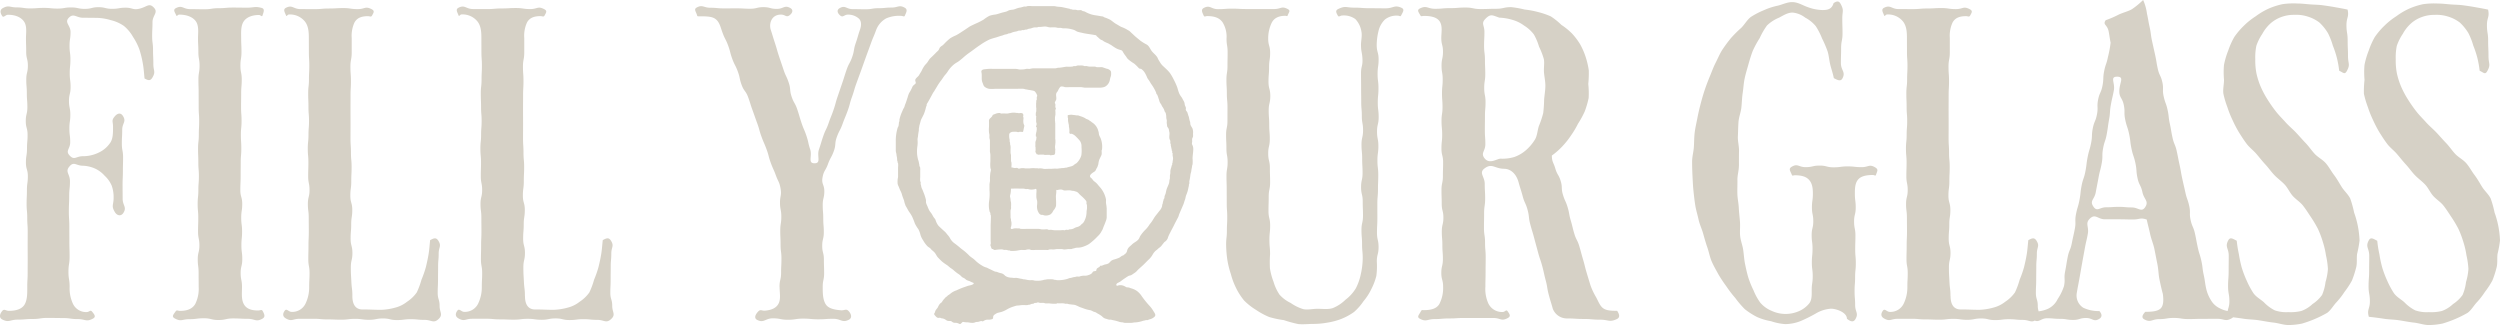 <svg xmlns="http://www.w3.org/2000/svg" xmlns:xlink="http://www.w3.org/1999/xlink" width="789.944" height="102.705" viewBox="0 0 789.944 102.705">
  <defs>
    <clipPath id="clip-path">
      <rect id="Rectangle_55" data-name="Rectangle 55" width="789.944" height="102.705" fill="#d6d1c6"/>
    </clipPath>
    <clipPath id="clip-path-4">
      <rect id="Rectangle_53" data-name="Rectangle 53" width="94" height="100.51" fill="#d6d1c6"/>
    </clipPath>
  </defs>
  <g id="Group_83" data-name="Group 83" style="isolation: isolate">
    <g id="Group_35" data-name="Group 35" clip-path="url(#clip-path)">
      <g id="Group_34" data-name="Group 34">
        <g id="Group_33" data-name="Group 33" clip-path="url(#clip-path)">
          <g id="Group_29" data-name="Group 29" style="mix-blend-mode: multiply;isolation: isolate">
            <g id="Group_28" data-name="Group 28">
              <g id="Group_27" data-name="Group 27" clip-path="url(#clip-path)">
                <path id="Path_69" data-name="Path 69" d="M48.592,2.373C50.133,3.947,48.186,4.8,48.186,7s-.109,2.2-.109,4.406.277,2.2.277,4.409.1,2.205.1,4.412.822,2.389-.3,4.288c-.664,1.123-1.345.911-2.485.275-.154-1.541-.262-3.2-.525-4.653a32.555,32.555,0,0,0-1.067-4.417,18.543,18.543,0,0,0-2.036-4.041A12.36,12.36,0,0,0,39.155,8.2a12.108,12.108,0,0,0-4.142-1.834,16.891,16.891,0,0,0-4.489-.729c-2.139,0-2.139-.028-4.278-.028s-2.976-1.544-4.477-.02c-1.524,1.549.525,2.366.525,4.54s-.32,2.174-.32,4.348.275,2.176.275,4.351-.215,2.176-.215,4.351.273,2.176.273,4.351-.51,2.176-.51,4.351.426,2.176.426,4.349-.3,2.177-.3,4.353.262,2.179.262,4.358-1.639,2.7-.126,4.265c1.461,1.513,2.01.156,4.114.156A11.359,11.359,0,0,0,31.1,48.257a8.919,8.919,0,0,0,3.837-3.3c.787-1.317.777-3.022.777-4.938,0-1.667-.563-1.9.5-3.19.878-1.062,1.9-1.344,2.633-.181,1.165,1.838-.232,2.209-.232,4.384S38.5,43.2,38.5,45.38s.391,2.176.391,4.351-.06,2.174-.06,4.348-.1,2.176-.1,4.351.025,2.179.025,4.356,1.4,2.641.235,4.48c-.737,1.165-2.007.915-2.709-.272C35.1,65,35.9,64.821,35.9,62.5a10.716,10.716,0,0,0-.6-3.826,9.026,9.026,0,0,0-2.217-3.13A9.211,9.211,0,0,0,30,53.249a10.442,10.442,0,0,0-3.824-.885c-2.1,0-2.779-1.417-4.171.159-1.577,1.788.1,2.351.1,4.736s-.242,2.383-.242,4.767-.108,2.383-.108,4.765.151,2.384.151,4.769.013,2.383.013,4.765.07,2.384.07,4.769-.36,2.388-.36,4.774S22,88.254,22,90.641a11.553,11.553,0,0,0,.983,5.193,4.6,4.6,0,0,0,4.346,2.777c1.016,0,1.158-.88,1.8-.1.784.953,1.279,1.627.184,2.194-2.113,1.1-2.336.121-4.717.121s-2.379-.331-4.76-.331-2.379-.045-4.759-.045-2.381.343-4.762.343-2.384.2-4.767.2-2.726,1.042-4.843-.053c-1.1-.567-.789-1.73,0-2.683.646-.784,1.1-.04,2.113-.04,2.547,0,4.21-.7,4.981-2.048.9-1.569.814-3.814.814-5.531,0-2.184.123-2.184.123-4.366s.017-2.184.017-4.368-.015-2.182-.015-4.366.015-2.182.015-4.366-.146-2.184-.146-4.368-.2-2.184-.2-4.366.1-2.184.1-4.368S8.8,57.89,8.8,55.706s-.611-2.182-.611-4.363.341-2.184.341-4.366.184-2.184.184-4.368-.57-2.184-.57-4.368.505-2.184.505-4.368-.169-2.184-.169-4.369-.176-2.182-.176-4.366.505-2.186.505-4.369-.53-2.187-.53-4.374-.071-2.187-.071-4.373c0-1.65.409-3.831-.686-5.31-.828-1.123-2.431-2.045-5-2.045-.8,0-1.37,1.06-1.823.4C.05,4.114-.111,3.1.912,2.552c1.9-1.021,2.177-.212,4.333-.212s2.154.316,4.308.316,2.154-.164,4.31-.164,2.154.219,4.31.219,2.157-.361,4.311-.361,2.156.456,4.313.456,2.156-.534,4.311-.534,2.156.519,4.311.519,2.156-.36,4.313-.36,2.253.819,4.353.315c2.366-.568,3-1.915,4.507-.373M82.9,5.009c-.108.346-.664-.273-1.027-.273-2.454,0-4.084.852-4.871,2.033-.983,1.471-.8,3.644-.8,5.254,0,2.182.1,2.182.1,4.366s-.335,2.182-.335,4.366.418,2.182.418,4.364-.181,2.184-.181,4.368-.033,2.184-.033,4.368.156,2.184.156,4.368-.214,2.182-.214,4.366.133,2.184.133,4.368-.181,2.182-.181,4.363-.027,2.184-.027,4.366-.1,2.184-.1,4.368.6,2.184.6,4.368-.32,2.184-.32,4.368.275,2.184.275,4.369-.215,2.184-.215,4.366.275,2.186.275,4.371-.512,2.186-.512,4.373.426,2.187.426,4.374c0,1.808-.257,3.834.515,5.342.712,1.393,2.088,2.126,4.595,2.126.653,0,1.115-.419,1.422.157.577,1.09.941,1.889-.147,2.47-2.035,1.087-2.277,0-4.583,0s-2.308-.121-4.616-.121-2.308.5-4.615.5-2.31-.552-4.618-.552-2.31.292-4.621.292-2.5.868-4.537-.22c-1.089-.58-.558-1.133.154-2.141.5-.711.631-.267,1.5-.267,2.58,0,3.982-.843,4.779-2.181a10.8,10.8,0,0,0,1.084-5.407c0-2.184-.023-2.184-.023-4.366s-.272-2.184-.272-4.368.52-2.182.52-4.366-.426-2.182-.426-4.366.071-2.184.071-4.368-.194-2.184-.194-4.366.222-2.184.222-4.368.167-2.184.167-4.368-.176-2.182-.176-4.363-.088-2.184-.088-4.366.242-2.184.242-4.368.109-2.184.109-4.368-.152-2.184-.152-4.368-.013-2.184-.013-4.369-.068-2.182-.068-4.366.358-2.186.358-4.369-.378-2.187-.378-4.374-.109-2.187-.109-4.373c0-1.665.371-3.935-.78-5.418-.853-1.1-2.568-1.985-5.163-1.985-.509,0-.724.722-.928.257-.464-1.064-1.135-1.781-.1-2.315,2-1.031,2.263.328,4.51.328s2.248.043,4.5.043,2.247-.341,4.494-.341,2.248-.2,4.5-.2,2.25.033,4.5.033,2.345-.489,4.527.065c1.2.307.621,1.412.275,2.519M111.34,93.541c0,3.771,2,4.242,3.165,4.242,3.045,0,3.045.111,6.093.111a18.912,18.912,0,0,0,4.23-.678A9.929,9.929,0,0,0,128.6,95.36a11.476,11.476,0,0,0,3.082-2.953,24.05,24.05,0,0,0,1.488-4.011,33,33,0,0,0,1.4-4.008c.307-1.268.62-2.651.868-4.171.212-1.307.308-2.82.471-4.33,1.148-.623,1.887-.949,2.585.154,1.1,1.746.119,2.015.119,4.079s-.182,2.066-.182,4.134-.027,2.065-.027,4.131-.1,2.066-.1,4.134.6,2.068.6,4.137,1.183,2.724-.321,4.142c-1.6,1.506-2.2.278-4.4.278s-2.194-.217-4.388-.217-2.194.275-4.388.275-2.2-.512-4.391-.512-2.2.427-4.391.427-2.2-.3-4.389-.3-2.2.263-4.393.263-2.194-.089-4.389-.089-2.2-.2-4.393-.2-2.2.008-4.4.008-2.393.978-4.31-.1c-1.075-.6-1.092-1.528-.343-2.507.572-.749,1.2.426,2.142.426a4.647,4.647,0,0,0,4.421-2.684,11.84,11.84,0,0,0,1.123-5.233c0-2.184.113-2.184.113-4.366s-.389-2.184-.389-4.368.058-2.182.058-4.366.1-2.182.1-4.366-.025-2.184-.025-4.368-.27-2.184-.27-4.366.52-2.184.52-4.368-.426-2.184-.426-4.368.071-2.182.071-4.363-.194-2.184-.194-4.366.222-2.184.222-4.368.169-2.184.169-4.368-.177-2.184-.177-4.368-.088-2.184-.088-4.369.242-2.182.242-4.366.109-2.186.109-4.369S97.6,18.583,97.6,16.4s-.013-2.187-.013-4.373c0-1.68-.065-3.784-1.274-5.269A6.079,6.079,0,0,0,91.3,4.576c-.434,0-.754.759-.906.351-.406-1.085-1.064-1.935-.031-2.466,2.01-1.032,2.328.414,4.586.414s2.26.012,4.52.012,2.258-.2,4.517-.2,2.26-.133,4.52-.133,2.263.331,4.525.331,2.356-1.026,4.369.007c1.032.53.726,1.009.157,2.02-.32.568-.656.2-1.307.2-2.388,0-3.539.761-4.242,1.993a10.017,10.017,0,0,0-.875,4.913c0,2.263,0,2.263,0,4.525s-.409,2.265-.409,4.528.164,2.263.164,4.527-.123,2.265-.123,4.528-.015,2.265-.015,4.528.013,2.263.013,4.528-.015,2.263-.015,4.528.146,2.263.146,4.528.205,2.262.205,4.525-.106,2.263-.106,4.527-.295,2.263-.295,4.528.613,2.263.613,4.528-.341,2.265-.341,4.528-.184,2.265-.184,4.532.568,2.263.568,4.527-.5,2.267-.5,4.532.063,2.27.167,4.535.323,2.267.323,4.533m54.536,0c0,3.771,2,4.242,3.166,4.242,3.045,0,3.045.111,6.091.111a18.926,18.926,0,0,0,4.232-.678,9.941,9.941,0,0,0,3.776-1.856,11.449,11.449,0,0,0,3.08-2.953,23.9,23.9,0,0,0,1.49-4.011,33.006,33.006,0,0,0,1.4-4.008c.31-1.268.621-2.649.868-4.171.214-1.307.308-2.82.474-4.33,1.145-.623,1.886-.949,2.583.154,1.1,1.748.118,2.015.118,4.079s-.181,2.066-.181,4.134-.027,2.065-.027,4.131-.1,2.066-.1,4.134.6,2.068.6,4.137,1.183,2.724-.323,4.142c-1.6,1.506-2.2.278-4.4.278s-2.194-.217-4.386-.217-2.194.275-4.389.275-2.2-.512-4.389-.512-2.2.427-4.391.427-2.2-.3-4.391-.3-2.2.263-4.391.263-2.2-.089-4.389-.089-2.2-.2-4.394-.2-2.2.008-4.4.008-2.393.978-4.308-.1c-1.077-.6-1.092-1.528-.343-2.507.572-.749,1.2.426,2.141.426a4.648,4.648,0,0,0,4.422-2.684,11.863,11.863,0,0,0,1.123-5.233c0-2.184.111-2.184.111-4.366s-.388-2.184-.388-4.368.058-2.182.058-4.366.1-2.182.1-4.366-.025-2.184-.025-4.368-.27-2.184-.27-4.366.52-2.184.52-4.368-.426-2.184-.426-4.368.071-2.182.071-4.363-.2-2.184-.2-4.366.224-2.184.224-4.368.167-2.184.167-4.368-.177-2.184-.177-4.368-.086-2.184-.086-4.369.242-2.182.242-4.366.108-2.186.108-4.369-.151-2.187-.151-4.374-.013-2.187-.013-4.373c0-1.68-.065-3.784-1.274-5.269a6.081,6.081,0,0,0-5.012-2.177c-.436,0-.754.759-.906.351-.408-1.085-1.064-1.935-.031-2.466,2.01-1.032,2.326.414,4.586.414s2.26.012,4.518.012,2.258-.2,4.518-.2,2.26-.133,4.52-.133,2.262.331,4.525.331,2.356-1.026,4.368.007c1.034.53.727,1.009.157,2.02-.318.568-.654.2-1.307.2-2.388,0-3.538.761-4.242,1.993a10.034,10.034,0,0,0-.873,4.913c0,2.263,0,2.263,0,4.525s-.411,2.265-.411,4.528.166,2.263.166,4.527-.123,2.265-.123,4.528-.017,2.265-.017,4.528.015,2.263.015,4.528-.015,2.263-.015,4.528.146,2.263.146,4.528.205,2.262.205,4.525-.106,2.263-.106,4.527-.295,2.263-.295,4.528.611,2.263.611,4.528-.341,2.265-.341,4.528-.184,2.265-.184,4.532.57,2.263.57,4.527-.5,2.267-.5,4.532.061,2.27.167,4.535.321,2.267.321,4.533m80.448-2.9c0-2.217.5-2.217.5-4.432s.111-2.217.111-4.434-.277-2.215-.277-4.432-.1-2.217-.1-4.432.335-2.217.335-4.436-.418-2.219-.418-4.437.563-2.253.181-4.439c-.378-2.154-.717-2.068-1.468-4.122s-.895-2-1.645-4.055-.547-2.126-1.3-4.179-.873-2.008-1.622-4.061-.58-2.118-1.329-4.172-.724-2.063-1.475-4.119-.653-2.089-1.4-4.144-1.316-1.847-2.066-3.9-.447-2.162-1.2-4.217-1.007-1.962-1.758-4.018-.547-2.131-1.3-4.189-1-1.965-1.758-4.018c-.668-1.755-.923-3.528-2.421-4.5-1.105-.714-2.752-.732-5.09-.732-.292,0-.469.015-.538-.267-.283-1.125-1.165-1.942-.149-2.5,1.841-1.016,2.209.061,4.311.061s2.1.2,4.205.2,2.1-.01,4.205-.01,2.1.121,4.2.121,2.1-.5,4.207-.5,2.1.552,4.209.552,2.4-1.3,4.242-.285c1.016.56.764,1.511-.143,2.237-1.133.906-1.339-.151-2.789-.151-3.047,0-3.823,2.87-3.243,4.757.681,2.1.64,2.118,1.335,4.219s.6,2.134,1.3,4.235.719,2.1,1.415,4.2.953,2.018,1.649,4.121.2,2.267.9,4.369,1.1,1.97,1.8,4.073.628,2.124,1.324,4.227.881,2.043,1.577,4.147.485,2.176,1.183,4.282-.863,4.344,1.355,4.351.679-2.243,1.4-4.344.641-2.131,1.365-4.233S261.1,41,261.823,38.9s.827-2.068,1.553-4.171.582-2.152,1.307-4.257.712-2.106,1.438-4.21.659-2.124,1.385-4.227,1.064-1.988,1.789-4.091.369-2.229,1.1-4.335.618-2.142,1.349-4.247c.457-1.3.494-2.626-.32-3.45a5.089,5.089,0,0,0-3.456-1.294c-1.306,0-1.571,1.09-2.548.224-.867-.772-1.09-1.708-.081-2.28,1.778-1.009,2.063.326,4.108.326s2.043.043,4.086.043,2.046-.341,4.091-.341,2.046-.2,4.093-.2,2.4-.954,4.176.055c1.011.573.48,1.447.015,2.51-.2.464-.6.065-1.112.065a10.193,10.193,0,0,0-4.784.789,6.989,6.989,0,0,0-3.178,3.7c-.767,2.116-.882,2.074-1.645,4.19s-.779,2.109-1.543,4.224-.752,2.119-1.516,4.235-.779,2.111-1.543,4.227-.628,2.166-1.392,4.282-.573,2.186-1.339,4.3-.863,2.079-1.627,4.2-1.042,2.015-1.808,4.131-.189,2.325-.954,4.442-1.087,2-1.852,4.122-1.317,2-1.715,4.214c-.379,2.123.567,2.2.567,4.356s-.505,2.157-.505,4.313.169,2.157.169,4.315.176,2.156.176,4.313-.505,2.157-.505,4.313.529,2.159.529,4.316.073,2.159.073,4.32-.446,2.159-.446,4.32c0,1.879.012,3.975.92,5.453.772,1.258,2.394,1.758,4.928,1.958,1.16.048,1.549-.6,2.345.244.845.9,1.178,2.157.081,2.722-2.126,1.1-2.507-.287-4.9-.287s-2.393.164-4.785.164-2.393-.22-4.784-.22-2.393.363-4.787.363-2.394-.456-4.79-.456-2.809,1.594-4.938.5c-1.1-.563-.555-1.72.29-2.618.8-.845,1.012-.245,2.171-.3,2.328-.212,3.707-.983,4.356-2.356.686-1.45.267-3.382.267-5.168M430.039,14.2c0-1.362.426-2.893.126-4.275a7.3,7.3,0,0,0-1.909-3.9A6.172,6.172,0,0,0,424.117,4.9c-.651,0-1.064.626-1.384.056-.57-1.011-.872-1.657.181-2.146,2.27-1.052,2.4-.394,4.9-.394s2.5.182,5,.182,2.5.031,5.006.031,2.784-1.2,5.055-.144c1.052.489.383,1.344-.138,2.383-.258.519-.492.08-1.072.08a5.9,5.9,0,0,0-4.041,1.208,7.417,7.417,0,0,0-2.073,3.763,18.675,18.675,0,0,0-.543,4.277c0,2.282.6,2.282.6,4.563s-.32,2.282-.32,4.563.277,2.282.277,4.563-.217,2.282-.217,4.563.275,2.282.275,4.563-.512,2.28-.512,4.56.426,2.282.426,4.562-.3,2.283-.3,4.565.263,2.282.263,4.563-.09,2.282-.09,4.565-.2,2.282-.2,4.565.008,2.282.008,4.562-.121,2.285-.121,4.568.5,2.285.5,4.568-.553,2.287-.553,4.571a23.085,23.085,0,0,1-.151,4.528,19.73,19.73,0,0,1-1.617,4.23,17.771,17.771,0,0,1-2.439,3.755,17.587,17.587,0,0,1-2.984,3.4,18.858,18.858,0,0,1-3.992,2.184,21.239,21.239,0,0,1-4.381,1.175,25.049,25.049,0,0,1-4.513.418c-1.524,0-3.132.205-4.736.05a39.52,39.52,0,0,1-4.573-1.251,29.482,29.482,0,0,1-4.621-.979,23.247,23.247,0,0,1-4.162-2.253,19.991,19.991,0,0,1-3.74-2.933A20.084,20.084,0,0,1,390.569,91a22.787,22.787,0,0,1-1.644-4.411,27.758,27.758,0,0,1-1.127-4.573,37.051,37.051,0,0,1-.369-4.717c0-2.169.24-2.169.24-4.34s.109-2.171.109-4.341-.151-2.171-.151-4.341-.013-2.171-.013-4.341-.07-2.171-.07-4.341.358-2.169.358-4.338-.378-2.169-.378-4.34-.108-2.171-.108-4.341.431-2.171.431-4.341.012-2.171.012-4.341-.2-2.172-.2-4.343-.133-2.171-.133-4.341.331-2.172.331-4.344.045-2.172.045-4.346-.343-2.174-.343-4.348a8.62,8.62,0,0,0-1.294-5.19c-.852-1.142-2.182-1.9-4.8-1.9-.507,0-.908.34-1.112-.124-.466-1.064-.981-1.92.046-2.461,1.957-1.027,2.262.4,4.472.4s2.21-.166,4.422-.166,2.21.123,4.421.123,2.212.017,4.424.017,2.214-.015,4.427-.015,2.34-1.044,4.3-.017c1.027.539.414.944.007,2.03-.152.408-.313.121-.749.121-2.31,0-3.6.867-4.283,2.179a11.462,11.462,0,0,0-1.12,5c0,2.272.613,2.272.613,4.545S401,18.984,401,21.255s-.184,2.272-.184,4.543.57,2.273.57,4.545-.505,2.272-.505,4.543.167,2.272.167,4.54.176,2.272.176,4.543-.5,2.273-.5,4.545.529,2.272.529,4.545.073,2.272.073,4.545-.446,2.272-.446,4.545-.068,2.272-.068,4.543.524,2.273.524,4.547-.229,2.275-.229,4.552.205,2.275.205,4.55a37.3,37.3,0,0,0-.043,4.446,20.869,20.869,0,0,0,1.155,4.286A14.432,14.432,0,0,0,404.3,93.1a11.082,11.082,0,0,0,3.534,2.631,13.769,13.769,0,0,0,3.988,1.955c1.4.29,2.924-.113,4.462-.113,1.717,0,3.379.26,4.842-.22a12.417,12.417,0,0,0,4.041-2.664,12.839,12.839,0,0,0,3.246-3.581,17.278,17.278,0,0,0,1.6-4.608,23.689,23.689,0,0,0,.577-4.85c0-2.248-.209-2.248-.209-4.5s-.186-2.248-.186-4.5.482-2.247.482-4.5-.089-2.247-.089-4.5-.52-2.248-.52-4.5.472-2.245.472-4.492-.124-2.247-.124-4.494-.214-2.248-.214-4.5.494-2.248.494-4.5-.391-2.248-.391-4.5-.191-2.248-.191-4.5-.033-2.248-.033-4.5-.031-2.25-.031-4.5.562-2.26.456-4.51-.462-2.243-.462-4.494m60.308,34.958c.015,2.137.5,2.1,1.1,4.151s1.089,1.909,1.7,3.96.08,2.209.689,4.262.89,1.968,1.5,4.02.376,2.121.986,4.174.5,2.084,1.112,4.136.981,1.942,1.591,3.993.553,2.07,1.163,4.124.514,2.083,1.123,4.137.623,2.051,1.243,4.1a21.876,21.876,0,0,0,1.8,3.789c.747,1.422,1.249,2.825,2.333,3.523s2.661.722,4.29.722c.679,1.031,1.029,2.079-.086,2.606-2.361,1.115-2.639.2-5.249.2s-2.611-.224-5.224-.224-2.611-.167-5.223-.167a4.788,4.788,0,0,1-4.543-3.05c-.618-2.215-.681-2.2-1.278-4.422s-.363-2.285-.958-4.509-.492-2.252-1.087-4.475-.742-2.186-1.339-4.407-.61-2.222-1.2-4.446-.663-2.205-1.259-4.427-.25-2.318-.847-4.543-.961-2.128-1.559-4.354-.694-2.2-1.3-4.424c-.726-2.611-2.464-4.238-4.639-4.238-2.974-.053-3.756-1.891-6.129-.1-1.851,1.4.081,2.555.081,4.875s.131,2.32.131,4.639-.33,2.32-.33,4.639-.045,2.321-.045,4.643.343,2.318.343,4.638.2,2.321.2,4.643-.035,2.323-.035,4.646-.061,2.323-.061,4.646a11.177,11.177,0,0,0,.923,5.254,4.8,4.8,0,0,0,4.484,2.736c.87,0,1.127-.935,1.629-.224.711,1.007,1.079,1.579-.01,2.157-2.05,1.089-2.2-.046-4.518-.046s-2.32.013-4.639.013-2.32-.015-4.639-.015-2.32.147-4.641.147-2.323.2-4.644.2-2.58.988-4.631-.1c-1.089-.578-.3-1.2.273-2.287.3-.577.365-.439,1.017-.439,2.585,0,4.066-.623,4.861-1.947a11.027,11.027,0,0,0,1.18-5.453c0-2.184-.568-2.184-.568-4.366s.5-2.184.5-4.368-.167-2.182-.167-4.366-.176-2.182-.176-4.366.5-2.184.5-4.368-.529-2.184-.529-4.366-.073-2.184-.073-4.368.446-2.184.446-4.368.068-2.182.068-4.363-.524-2.184-.524-4.366.23-2.184.23-4.368-.207-2.184-.207-4.368.315-2.184.315-4.368-.164-2.184-.164-4.369.22-2.182.22-4.366-.363-2.186-.363-4.369.456-2.187.456-4.374-.534-2.187-.534-4.373c0-1.637.482-3.8-.557-5.277-.805-1.143-2.393-1.667-4.923-1.667-.653,0-.85.328-1.17-.24-.568-1.012-1.127-1.627-.081-2.132,2.164-1.044,2.35.119,4.754.119s2.406-.209,4.81-.209,2.4-.187,4.807-.187,2.406.482,4.812.482,2.408-.089,4.813-.089,2.408-.519,4.815-.519a30.812,30.812,0,0,1,4.252.759,27.591,27.591,0,0,1,4.2.779,24.81,24.81,0,0,1,4.069,1.385,22.25,22.25,0,0,1,3.349,2.688A20.787,20.787,0,0,1,496.7,10.57a21.032,21.032,0,0,1,2.6,3.445,22.892,22.892,0,0,1,1.73,3.973,26.159,26.159,0,0,1,.989,4.219,33.038,33.038,0,0,1-.159,4.321,28.086,28.086,0,0,1,.118,4.436,29.056,29.056,0,0,1-1.243,4.263,29.135,29.135,0,0,1-2.121,3.866,28.186,28.186,0,0,1-2.227,3.736,26.356,26.356,0,0,1-2.716,3.41,23.192,23.192,0,0,1-3.325,2.918m-20.9-43.291c-1.577,1.556-.4,1.992-.4,4.209s-.111,2.217-.111,4.436.278,2.219.278,4.437.1,2.219.1,4.437-.335,2.22-.335,4.439.418,2.219.418,4.439-.181,2.217-.181,4.436-.033,2.22-.033,4.441.156,2.222.156,4.444-1.6,2.789-.192,4.505c1.568,1.905,3.847.048,5.007.048a13.077,13.077,0,0,0,4.31-.52,11.315,11.315,0,0,0,3.766-2.217,14.408,14.408,0,0,0,2.817-3.365c.707-1.215.737-2.794,1.206-4.2a31.068,31.068,0,0,0,1.37-4.1,42.611,42.611,0,0,0,.29-4.32c.123-1.49.389-2.928.389-4.308,0-1.506-.328-2.881-.433-4.187-.121-1.521.2-2.971-.046-4.24a23.223,23.223,0,0,0-1.521-3.942,17.95,17.95,0,0,0-1.635-3.861,11.573,11.573,0,0,0-3.094-2.8,11.418,11.418,0,0,0-3.713-1.813,16.565,16.565,0,0,0-4.119-.688c-2.156-.739-2.7-1.291-4.3.288m80.014,46.48c0,1.529-.487,3.011-.467,4.444.022,1.533-.058,3.019-.017,4.446.046,1.539.381,3.009.449,4.427.076,1.548.27,3.017.371,4.429.114,1.554-.089,3.057.055,4.452.162,1.564.757,2.982.956,4.358.229,1.574.3,3.057.573,4.4.323,1.587.645,3.029,1.026,4.321a29.49,29.49,0,0,0,1.669,4.108A17.591,17.591,0,0,0,556.2,95.62a9.351,9.351,0,0,0,3.572,2.588,10.468,10.468,0,0,0,8.512.167,8.48,8.48,0,0,0,3.45-2.586c.81-1.12.726-2.63.726-4.134,0-2.174.32-2.174.32-4.349s-.275-2.174-.275-4.349.215-2.176.215-4.351-.273-2.174-.273-4.348.51-2.177.51-4.353-.426-2.177-.426-4.354.3-2.177.3-4.356c0-1.765-.2-3.329-1.3-4.46-.8-.82-2.02-1.355-4.4-1.355-.507,0-.77.318-.954-.154-.472-1.218-1.157-1.876-.033-2.538,1.905-1.125,2.184.128,4.394.128s2.21-.5,4.422-.5,2.21.552,4.421.552,2.212-.293,4.424-.293,2.215.242,4.427.242,2.373-1.052,4.28.071c1.125.664.655,1.155.242,2.393-.138.413-.529.01-.964.01-2.321,0-3.735.457-4.542,1.3-1.11,1.157-1.152,2.926-1.152,4.6,0,2.2.27,2.2.27,4.4s-.519,2.2-.519,4.4.426,2.2.426,4.4-.071,2.2-.071,4.4.194,2.2.194,4.4-.224,2.2-.224,4.4-.167,2.2-.167,4.4.177,2.2.177,4.4,1.191,2.58.068,4.474c-.664,1.123-1.634.65-2.664-.152,0-2.03-3.4-3.176-5-3.176a10.838,10.838,0,0,0-4.914,1.569,47.542,47.542,0,0,1-4.588,2.287,13.528,13.528,0,0,1-5,1.019,18.017,18.017,0,0,1-4.487-.921,19.06,19.06,0,0,1-4.394-1.316,23.167,23.167,0,0,1-3.9-2.5,30.461,30.461,0,0,1-3-3.523,36.264,36.264,0,0,1-2.784-3.634,44.464,44.464,0,0,1-2.545-3.834c-.714-1.324-1.5-2.653-2.128-4.1-.6-1.387-.85-2.934-1.367-4.412-.5-1.432-.911-2.9-1.331-4.4-.409-1.465-1.109-2.87-1.438-4.391-.323-1.491-.8-2.976-1.046-4.509-.24-1.511-.409-3.054-.572-4.595-.159-1.524-.22-3.074-.3-4.616s-.124-3.082-.124-4.625.459-3.069.555-4.593c.1-1.549.075-3.084.267-4.6.194-1.541.553-3.031.84-4.527.292-1.528.643-3.011,1.026-4.482.391-1.509.812-2.974,1.294-4.414.5-1.481,1.042-2.9,1.625-4.3.6-1.445,1.112-2.891,1.8-4.235.717-1.4,1.3-2.835,2.106-4.108a45.158,45.158,0,0,1,2.741-3.717,37.166,37.166,0,0,1,3.259-3.246c1.12-1.118,1.882-2.59,3.084-3.481A25.439,25.439,0,0,1,557.4,3.2a20.793,20.793,0,0,1,4.353-1.412c1.495-.369,2.963-1.125,4.512-1.125,1.8,0,3.282.993,4.747,1.511a14.342,14.342,0,0,0,4.825,1c1.451,0,2.954-.147,3.533-2.179,1.027-.684,1.69-.8,2.265.3,1.09,2.079.489,2.194.489,4.542s.073,2.348.073,4.7-.446,2.35-.446,4.7-.068,2.353-.068,4.7,1.584,2.747.492,4.83c-.573,1.092-1.644.492-2.732-.086-.268-1.455-.79-2.862-1.123-4.243-.35-1.455-.432-2.938-.863-4.272a35.856,35.856,0,0,0-1.717-4,22.332,22.332,0,0,0-1.982-3.879,10.988,10.988,0,0,0-3.347-2.716,7.744,7.744,0,0,0-4-1.6c-1.523,0-2.847.858-4.252,1.606a12.016,12.016,0,0,0-3.832,2.475,23.114,23.114,0,0,0-2.3,3.983,31.633,31.633,0,0,0-2.194,4.035c-.51,1.334-.961,2.807-1.4,4.379-.389,1.392-.855,2.865-1.183,4.447-.3,1.427-.365,2.974-.608,4.558-.224,1.45-.237,2.986-.414,4.57-.162,1.465-.785,2.944-.906,4.527-.113,1.475-.118,3.016-.192,4.593-.071,1.485.4,3.031.361,4.608-.033,1.49-.023,3.014-.023,4.586m66.866,41.195c0,3.771,2,4.242,3.165,4.242,3.045,0,3.045.111,6.093.111a18.91,18.91,0,0,0,4.23-.678,9.929,9.929,0,0,0,3.776-1.856,11.477,11.477,0,0,0,3.082-2.953A24.056,24.056,0,0,0,638.16,88.4a33.007,33.007,0,0,0,1.4-4.008c.307-1.268.62-2.651.867-4.171.214-1.307.308-2.82.472-4.33,1.148-.623,1.887-.949,2.585.154,1.1,1.746.118,2.015.118,4.079s-.181,2.066-.181,4.134-.027,2.065-.027,4.131-.1,2.066-.1,4.134.6,2.068.6,4.137,1.183,2.724-.323,4.142c-1.6,1.506-2.2.278-4.4.278s-2.192-.217-4.386-.217-2.194.275-4.388.275-2.2-.512-4.391-.512-2.2.427-4.391.427-2.2-.3-4.391-.3-2.2.263-4.391.263-2.2-.089-4.389-.089-2.2-.2-4.394-.2-2.2.008-4.4.008-2.391.978-4.308-.1c-1.075-.6-1.092-1.528-.343-2.507.572-.749,1.2.426,2.142.426a4.647,4.647,0,0,0,4.421-2.684,11.863,11.863,0,0,0,1.123-5.233c0-2.184.113-2.184.113-4.366s-.389-2.184-.389-4.368.058-2.182.058-4.366.1-2.182.1-4.366-.025-2.184-.025-4.368-.27-2.184-.27-4.366.52-2.184.52-4.368-.426-2.184-.426-4.368.071-2.182.071-4.363-.2-2.184-.2-4.366.224-2.184.224-4.368.167-2.184.167-4.368-.176-2.184-.176-4.368-.088-2.184-.088-4.369.242-2.182.242-4.366.109-2.186.109-4.369-.152-2.187-.152-4.374-.013-2.187-.013-4.373c0-1.68-.065-3.784-1.274-5.269a6.081,6.081,0,0,0-5.012-2.177c-.436,0-.754.759-.906.351-.408-1.085-1.064-1.935-.031-2.466,2.01-1.032,2.326.414,4.586.414s2.26.012,4.518.012,2.26-.2,4.518-.2,2.26-.133,4.52-.133,2.263.331,4.525.331,2.356-1.026,4.368.007c1.034.53.727,1.009.159,2.02-.32.568-.656.2-1.309.2-2.388,0-3.538.761-4.24,1.993a10.016,10.016,0,0,0-.875,4.913c0,2.263,0,2.263,0,4.525s-.411,2.265-.411,4.528.166,2.263.166,4.527-.123,2.265-.123,4.528-.015,2.265-.015,4.528.013,2.263.013,4.528-.015,2.263-.015,4.528.146,2.263.146,4.528.205,2.262.205,4.525-.106,2.263-.106,4.527-.295,2.263-.295,4.528.611,2.263.611,4.528-.34,2.265-.34,4.528-.186,2.265-.186,4.532.57,2.263.57,4.527-.5,2.267-.5,4.532.063,2.27.167,4.535.323,2.267.323,4.533M677.181,0a15.035,15.035,0,0,1,1.206,4.28c.476,2.171.389,2.19.867,4.361s.283,2.214.76,4.384.485,2.171.961,4.341.359,2.2.835,4.369.966,2.065,1.442,4.237-.063,2.29.414,4.462.762,2.109,1.239,4.282.24,2.224.716,4.4.368,2.2.843,4.369.857,2.088,1.334,4.262.419,2.182.9,4.353.378,2.192.853,4.364.5,2.167.978,4.34.741,2.114,1.218,4.286-.033,2.285.444,4.457.893,2.081,1.37,4.255.408,2.187.883,4.358.666,2.132,1.145,4.306.258,2.224.736,4.4.318,2.21.79,4.386a11.644,11.644,0,0,0,1.509,3.625,6.349,6.349,0,0,0,2.832,2.563,8.113,8.113,0,0,0,3.67.943c.6,1.074,1.075,1.644-.01,2.225-2.023,1.087-2.194.128-4.49.128s-2.295.012-4.591.012-2.295.07-4.59.07-2.3-.358-4.595-.358-2.3.378-4.6.378-2.641,1.178-4.666.091c-1.087-.583-.562-1.5.277-2.4,2.292,0,3.774-.21,4.676-.916,1.037-.812,1.18-2.472.87-4.8,0,.06-.482-1.669-1.1-4.7-.273-1.34-.277-3-.648-4.8-.3-1.45-.587-3.045-.941-4.741-.311-1.495-.981-3.006-1.331-4.658-.321-1.521-.721-2.911-1.07-4.538-2.093-.712-2.146-.023-4.356-.023s-2.21-.061-4.422-.061-2.214,0-4.427,0-2.976-1.808-4.628-.335c-1.781,1.587-.355,2.55-.774,4.9s-.542,2.326-.963,4.674-.436,2.346-.857,4.7-.406,2.355-.828,4.706-.464,2.348-.857,4.7a4.566,4.566,0,0,0,2.075,4.606,11.132,11.132,0,0,0,5.072,1.046c.828.913.986,1.856-.071,2.49-1.766,1.057-2.043-.3-4.1-.3s-2.058.611-4.116.611-2.06-.341-4.119-.341-2.061-.184-4.122-.184-2.522,1.581-4.291.522c-1.057-.633-.423-1.654.31-2.644a10.152,10.152,0,0,0,4.257-.865,6.465,6.465,0,0,0,3.08-3.084,16.493,16.493,0,0,0,1.988-4.064c.471-2.255-.078-2.366.361-4.628s.368-2.273.807-4.533.877-2.176,1.316-4.436.507-2.248.946-4.51-.075-2.359.366-4.621.663-2.215,1.1-4.477.237-2.3.676-4.562.75-2.2,1.19-4.457.277-2.292.716-4.552.654-2.219,1.1-4.48.083-2.33.522-4.591.888-2.174,1.327-4.434-.084-2.364.356-4.625.946-2.162,1.385-4.422.088-2.331.527-4.595.754-2.2,1.195-4.465a34.992,34.992,0,0,0,.85-4.545c-.275-1.332-.419-2.593-.628-3.612-.449-2.2-1.952-2-.928-3.5A30.493,30.493,0,0,0,669.483,4.6c1.493-.691,3.07-1.022,4.217-1.735A25.01,25.01,0,0,0,677.181,0m-8.23,24.233c-2.341-.012-.595,1.955-1.012,4.258s-.529,2.283-.948,4.588-.146,2.353-.565,4.658-.316,2.321-.734,4.626-.749,2.245-1.168,4.55-.008,2.378-.428,4.681-.6,2.273-1.016,4.578-.452,2.3-.872,4.608-2.046,2.631-.7,4.555c1.16,1.664,1.934.164,3.962.164s2.03-.133,4.061-.133,2.031.181,4.064.181,3.072,1.637,4.205-.05c1.314-1.952-.356-2.456-.84-4.759s-1.074-2.181-1.556-4.484-.171-2.369-.654-4.674-.752-2.247-1.236-4.552-.272-2.348-.756-4.653-.752-2.248-1.234-4.552.017-2.409-.467-4.716-1.5-2.237-1.39-4.59c.119-2.553,1.644-4.277-.713-4.286m54.1,78.473c-1.5,0-3.082-.606-4.724-.78-1.553-.164-3.117-.5-4.691-.736-1.6-.245-3.223-.234-4.737-.474-1.675-.267-3.357-.466-4.794-.621-.668-2.311.331-2.432.331-4.84s-.418-2.406-.418-4.812.182-2.408.182-4.815.031-2.409.031-4.818-1.289-2.755-.141-4.875c.621-1.147,1.5-.449,2.668.142a36.567,36.567,0,0,0,.676,4.24,38.7,38.7,0,0,0,.916,4.29,34.03,34.03,0,0,0,1.568,4.106,26.855,26.855,0,0,0,2.089,3.887c.853,1.236,2.253,1.95,3.312,2.893a12.73,12.73,0,0,0,3.463,2.575,11.121,11.121,0,0,0,4.267.557,14.245,14.245,0,0,0,4.146-.369,10.213,10.213,0,0,0,3.5-2.176,11.416,11.416,0,0,0,3.034-2.891,15.138,15.138,0,0,0,1.084-4.076,18.887,18.887,0,0,0,.754-4.129,25.588,25.588,0,0,0-.623-4.331,26.159,26.159,0,0,0-.991-4.243,30.06,30.06,0,0,0-1.548-4.1,38.326,38.326,0,0,0-2.248-3.775c-.807-1.2-1.587-2.459-2.507-3.614-.9-1.135-2.234-1.924-3.213-3.026-.966-1.085-1.553-2.532-2.562-3.6s-2.227-1.917-3.239-2.976S716.8,53.032,715.8,51.96s-1.891-2.234-2.838-3.339-2.184-2-3.06-3.163-1.68-2.413-2.452-3.647a37.99,37.99,0,0,1-2.025-3.89,31.18,31.18,0,0,1-1.622-4.066,28.446,28.446,0,0,1-1.256-4.224c-.214-1.407.19-2.9.19-4.409a27.042,27.042,0,0,1-.008-4.7,25.393,25.393,0,0,1,1.331-4.525A24.641,24.641,0,0,1,706,11.673a23.747,23.747,0,0,1,3.07-3.6,22.7,22.7,0,0,1,3.668-2.918,22.437,22.437,0,0,1,4.028-2.4,23.328,23.328,0,0,1,4.489-1.447,24.948,24.948,0,0,1,4.7-.2c1.306,0,2.631.171,3.972.275s2.686.1,3.98.28c1.38.187,2.711.389,3.942.615,1.471.268,2.832.5,3.937.752.514,2.389-.358,2.449-.358,4.895s.378,2.447.378,4.895.109,2.449.109,4.9.807,2.625-.394,4.759c-.676,1.2-1.132.436-2.389-.129a32.292,32.292,0,0,0-.691-3.914,30.438,30.438,0,0,0-1.312-4.01,22.338,22.338,0,0,0-1.549-3.96,15.364,15.364,0,0,0-2.694-3.344,11.735,11.735,0,0,0-3.809-1.922,11.907,11.907,0,0,0-4.134-.512,11.337,11.337,0,0,0-4.041.671,10.69,10.69,0,0,0-3.533,2.094,12.548,12.548,0,0,0-2.535,3.259,15.783,15.783,0,0,0-1.882,3.773,18.259,18.259,0,0,0-.331,4.217,21.175,21.175,0,0,0,.376,4.538,23.674,23.674,0,0,0,1.415,4.34,30.7,30.7,0,0,0,2.164,4.006,44.492,44.492,0,0,0,2.62,3.713c.913,1.165,2.01,2.23,3.029,3.372.991,1.11,2.172,2.073,3.223,3.176,1.031,1.082,2.007,2.235,3.06,3.325s1.876,2.366,2.908,3.466,2.5,1.8,3.488,2.939,1.692,2.525,2.6,3.717,1.63,2.528,2.431,3.8,2.046,2.318,2.7,3.675a33.363,33.363,0,0,1,1.211,4.388,29.423,29.423,0,0,1,1.717,8.843,34,34,0,0,1-.777,4.238c-.182,1.42.061,2.923-.3,4.3a31.049,31.049,0,0,1-1.329,4.116,27.417,27.417,0,0,1-2.369,3.61,23.264,23.264,0,0,1-2.616,3.347c-.966,1.057-1.687,2.408-2.853,3.248a36.524,36.524,0,0,1-7.938,3.388,22.908,22.908,0,0,1-4.318.464m44.383,0c-1.5,0-3.082-.606-4.724-.78-1.552-.164-3.117-.5-4.691-.736-1.6-.245-3.223-.234-4.737-.474-1.675-.267-3.357-.466-4.792-.621-.669-2.311.33-2.432.33-4.84s-.416-2.406-.416-4.812.181-2.408.181-4.815.033-2.409.033-4.818-1.291-2.755-.142-4.875c.621-1.147,1.5-.449,2.669.142a35.861,35.861,0,0,0,.676,4.24,38.334,38.334,0,0,0,.915,4.29,34.041,34.041,0,0,0,1.568,4.106,27,27,0,0,0,2.089,3.887c.853,1.236,2.255,1.95,3.314,2.893a12.721,12.721,0,0,0,3.461,2.575,11.129,11.129,0,0,0,4.267.557,14.239,14.239,0,0,0,4.146-.369,10.214,10.214,0,0,0,3.5-2.176,11.389,11.389,0,0,0,3.034-2.891,15.011,15.011,0,0,0,1.084-4.076,18.79,18.79,0,0,0,.754-4.129,25.755,25.755,0,0,0-.621-4.331,26.5,26.5,0,0,0-.991-4.243,30.484,30.484,0,0,0-1.548-4.1,38.319,38.319,0,0,0-2.25-3.775c-.805-1.2-1.586-2.459-2.505-3.614-.9-1.135-2.234-1.924-3.214-3.026-.966-1.085-1.552-2.532-2.562-3.6s-2.227-1.917-3.239-2.976-1.844-2.285-2.837-3.357-1.889-2.234-2.838-3.339-2.184-2-3.06-3.163-1.68-2.413-2.452-3.647a37.639,37.639,0,0,1-2.023-3.89,31.414,31.414,0,0,1-1.624-4.066,28.86,28.86,0,0,1-1.256-4.224,31.332,31.332,0,0,1,.191-4.409,27.043,27.043,0,0,1-.008-4.7,25.272,25.272,0,0,1,1.332-4.525,24.64,24.64,0,0,1,1.932-4.32,23.764,23.764,0,0,1,3.072-3.6,22.693,22.693,0,0,1,3.667-2.918,22.506,22.506,0,0,1,4.03-2.4,23.276,23.276,0,0,1,4.487-1.447,24.966,24.966,0,0,1,4.7-.2c1.3,0,2.631.171,3.972.275s2.684.1,3.978.28c1.38.187,2.711.389,3.944.615,1.47.268,2.83.5,3.937.752.514,2.389-.36,2.449-.36,4.895s.378,2.447.378,4.895.111,2.449.111,4.9.805,2.625-.4,4.759c-.676,1.2-1.132.436-2.388-.129a32.923,32.923,0,0,0-.691-3.914,30.431,30.431,0,0,0-1.314-4.01,22.2,22.2,0,0,0-1.548-3.96,15.367,15.367,0,0,0-2.7-3.344,11.735,11.735,0,0,0-3.809-1.922,11.9,11.9,0,0,0-4.134-.512,11.336,11.336,0,0,0-4.041.671,10.689,10.689,0,0,0-3.533,2.094,12.584,12.584,0,0,0-2.535,3.259,15.845,15.845,0,0,0-1.882,3.773A18.259,18.259,0,0,0,757,18.7a21.175,21.175,0,0,0,.375,4.538,23.559,23.559,0,0,0,1.417,4.34,30.709,30.709,0,0,0,2.164,4.006,44.454,44.454,0,0,0,2.618,3.713c.915,1.165,2.011,2.23,3.031,3.372.989,1.11,2.171,2.073,3.221,3.176,1.031,1.082,2.007,2.235,3.06,3.325s1.876,2.366,2.908,3.466,2.5,1.8,3.49,2.939,1.692,2.525,2.6,3.717,1.63,2.528,2.432,3.8,2.046,2.318,2.7,3.675a33.392,33.392,0,0,1,1.211,4.388,29.357,29.357,0,0,1,1.718,8.843,34.318,34.318,0,0,1-.777,4.238c-.184,1.42.06,2.923-.307,4.3a31.051,31.051,0,0,1-1.327,4.116,27.758,27.758,0,0,1-2.369,3.61,23.275,23.275,0,0,1-2.618,3.347c-.966,1.057-1.687,2.408-2.852,3.248a36.49,36.49,0,0,1-7.94,3.388,22.907,22.907,0,0,1-4.318.464" transform="translate(0)" fill="#d6d1c6"/>
              </g>
            </g>
          </g>
          <g id="Group_32" data-name="Group 32" transform="translate(283.042 1.877)" style="mix-blend-mode: multiply;isolation: isolate">
            <g id="Group_31" data-name="Group 31">
              <g id="Group_30" data-name="Group 30" clip-path="url(#clip-path-4)">
                <path id="Path_70" data-name="Path 70" d="M264.817,46.082a2.762,2.762,0,0,0-.333-1.125c-.179-.4,0-.689,0-1.1a3.045,3.045,0,0,1,.008-.805c.06-.22.2-.408.257-.633a4.445,4.445,0,0,0-.008-.865,3.759,3.759,0,0,0-.174-1.718c-.244-.485-.7-1-.684-1.576a1.935,1.935,0,0,0-.144-.716,11.622,11.622,0,0,1-.3-1.349,2.6,2.6,0,0,0-.131-.292c-.05-.134-.068-.3-.126-.441-.088-.214-.118-.388-.192-.606-.116-.341-.484-.6-.532-.968a1.918,1.918,0,0,1,.051-.351c.02-.424-.267-.744-.355-1.142-.056-.258-.055-.472-.131-.719A2.808,2.808,0,0,0,261.7,31c-.2-.325-.343-.706-.565-1.009a7.211,7.211,0,0,1-.721-1.143,13.4,13.4,0,0,1-.572-1.753,17.34,17.34,0,0,0-1.074-2.469,17.272,17.272,0,0,0-1.289-2.258,9.96,9.96,0,0,0-1.181-1.286c-.413-.411-.843-.779-1.253-1.181a5.148,5.148,0,0,1-.784-1.074,7.018,7.018,0,0,1-.611-1.059c-.358-.974-1.37-1.6-1.98-2.419-.5-.679-.766-1.521-1.528-2A15.478,15.478,0,0,1,248.1,12.1c-.583-.5-1.211-.976-1.791-1.506-.363-.333-.7-.671-1.064-.988a6.136,6.136,0,0,0-.688-.625c-.162-.1-.336-.161-.5-.282a10.461,10.461,0,0,0-2-.948,11.223,11.223,0,0,1-.991-.573c-.263-.146-.514-.292-.769-.444-.615-.368-1.153-.89-1.755-1.256a12.744,12.744,0,0,0-1.828-.752c-.144-.06-.3-.225-.456-.258-.217-.045-.466-.06-.691-.1-.615-.121-1.263-.227-1.881-.313a8.825,8.825,0,0,1-2.31-.719c-.29-.124-.558-.3-.845-.431a3,3,0,0,0-.578-.139c-.219-.05-.333-.225-.514-.28-.4-.116-.875.07-1.277-.022a2.613,2.613,0,0,0-.567-.133c-.242-.012-.487.015-.729,0a2.189,2.189,0,0,1-.562-.149c-.083-.023-.191.007-.278-.008s-.086-.1-.167-.118c-.4-.1-.805-.171-1.2-.268-.379-.094-.785-.162-1.143-.247-.56-.131-1.234-.118-1.831-.207a5,5,0,0,0-.9-.149c-.187,0-.376,0-.565,0h-6.442a6.487,6.487,0,0,0-1.365,0,3.616,3.616,0,0,1-.492.152,4.922,4.922,0,0,0-.583-.012c-.182.045-.288.111-.494.147s-.373.123-.573.151a5.954,5.954,0,0,0-1.37.355,7.1,7.1,0,0,1-.993.325,7.793,7.793,0,0,0-1.271.192c-.3.128-.568.308-.878.408-.474.147-.963.235-1.43.368-.674.187-1.3.436-2,.57a8.869,8.869,0,0,0-1.912.411,11.519,11.519,0,0,0-1.8,1.171,19.359,19.359,0,0,1-2.5,1.274c-.312.146-.61.273-.908.432a10.363,10.363,0,0,0-1.148.582c-.749.527-1.581,1.077-2.374,1.584a20.945,20.945,0,0,1-1.831,1.122,10.555,10.555,0,0,0-1.887.976,19.159,19.159,0,0,0-1.683,1.541,5.63,5.63,0,0,1-.747.714,2.968,2.968,0,0,0-.759.6c-.192.267-.252.6-.461.872-.23.3-.53.5-.787.78-.58.625-1.216,1.2-1.821,1.789-.429.421-.669,1.009-1.065,1.476-.242.285-.519.55-.744.85a10.063,10.063,0,0,0-.908,1.614c-.23.454-.538.842-.759,1.289-.275.562-1.3,1.072-1.259,1.756.025.376.368.77-.022,1.107s-.739.529-.925,1.029a11.488,11.488,0,0,1-.954,1.8,7.453,7.453,0,0,0-.509,1.43c-.26.739-.459,1.5-.774,2.219-.131.3-.169.648-.315.936-.126.25-.273.429-.379.7-.232.592-.535,1.175-.734,1.8a11.756,11.756,0,0,0-.383,1.372c-.025.139.02.283,0,.421-.028.169-.124.285-.156.457a8.718,8.718,0,0,1-.136,1.125c-.063.2-.21.379-.273.575a14.03,14.03,0,0,0-.587,4.288v2c0,.31,0,.62,0,.931a2.7,2.7,0,0,0,.128.734c.119.423.1.863.227,1.287a5.952,5.952,0,0,1,.073.988,2.948,2.948,0,0,0,.151.494c.028.1,0,.22.028.33.012.046.1.1.118.167a6.291,6.291,0,0,1-.007,1.3v1.374c0,.5,0,.993,0,1.49,0,.432-.147.711-.144,1.145a7.486,7.486,0,0,0,.013,1.2c.022.124.119.338.162.482s.186.376.249.553a10.865,10.865,0,0,0,.616,1.412,5.976,5.976,0,0,1,.389,1.12c.174.552.4,1.128.613,1.678a7.855,7.855,0,0,0,.249.994c.133.254.146.52.3.766.366.588.653,1.195,1.026,1.781a11.15,11.15,0,0,1,1.006,1.606c.287.676.6,1.389.82,2.081a11.209,11.209,0,0,0,1.113,1.821,7.627,7.627,0,0,1,.676,1.824,6.134,6.134,0,0,0,.819,1.683,8.951,8.951,0,0,0,1.382,1.889c.3.285.727.472,1,.762a3.23,3.23,0,0,0,.454.5,6.636,6.636,0,0,1,.681.6c.5.489.726,1.216,1.21,1.717.419.434.863.9,1.311,1.294a15.539,15.539,0,0,0,1.546,1.1c.4.273.717.633,1.117.9a8.949,8.949,0,0,1,.8.568,14.846,14.846,0,0,0,1.453,1.181,6.005,6.005,0,0,1,1.147.9c.1.1.053.123.194.215.224.146.507.255.742.391a7.5,7.5,0,0,1,.638.507,4.292,4.292,0,0,0,.933.356c.285.121.543.27.822.393.245.109.789.194.474.543a2.182,2.182,0,0,1-.843.374c-.31.086-.613.131-.918.227-.371.116-.761.275-1.145.394a23.421,23.421,0,0,0-2.434,1.006,5.944,5.944,0,0,0-1.682.857c-.214.186-.413.326-.636.5-.128.1-.282.149-.408.25s-.192.234-.308.321c-.164.124-.315.154-.441.32a3.094,3.094,0,0,1-.394.429,6.018,6.018,0,0,0-.645.858c-.149.215-.123.237-.358.4a2.6,2.6,0,0,0-.369.318,4.011,4.011,0,0,0-.63,1.065c-.2.36-.49.633-.721,1-.2.318-.227.9-.545,1.125a3.272,3.272,0,0,0,.59.792,1.461,1.461,0,0,0,.666.466c.23.056.514-.081.742-.015.181.051.2.129.411.154a2.7,2.7,0,0,1,1.006.283c.268.136.5.355.766.467a2.718,2.718,0,0,0,.961.1.936.936,0,0,1,.595.254,1.41,1.41,0,0,0,.971.323,2.2,2.2,0,0,1,1.148.254c.434.209.474.172.825-.151.258-.239.353-.466.747-.358a6.424,6.424,0,0,0,1.3.108c.389.031.716.147,1.13.147a2.283,2.283,0,0,0,1.153-.144c.345-.186.646-.094,1.034-.176.356-.073.747-.295,1.082-.222.176.038.164.147.394.046.167-.073.288-.184.461-.257a2.258,2.258,0,0,1,.959-.25,3.5,3.5,0,0,0,1.481-.171c.386-.2.235-.512.308-.84a1.093,1.093,0,0,1,.583-.671,3.225,3.225,0,0,1,.857-.471c.374-.083.769-.191,1.143-.278a8.756,8.756,0,0,0,1.862-.863,10.071,10.071,0,0,1,2.116-.89,8.93,8.93,0,0,1,.888-.258,10.829,10.829,0,0,0,1.181-.108,6.834,6.834,0,0,1,1.541-.031c.167,0,.335,0,.5,0a4.084,4.084,0,0,0,.643-.152c.091-.015.2.035.295.015.113-.025.093-.1.167-.119.129-.04.326-.121.429-.142.152-.031.308-.01.457-.045.129-.03.278-.205.4-.242a4.516,4.516,0,0,1,.54-.025c.214-.036.348-.157.573-.157a2.373,2.373,0,0,1,.5.138,3.48,3.48,0,0,0,.645.013c.189,0,.384-.015.572,0a4.112,4.112,0,0,1,.573.154,6.876,6.876,0,0,0,1.138-.008,11.06,11.06,0,0,0,2.411.111c.023,0,.1-.1.156-.118a2.027,2.027,0,0,1,.447.008c.239,0,.477,0,.716,0a5.3,5.3,0,0,1,1.113.031,1.49,1.49,0,0,0,.462.111,3.317,3.317,0,0,1,.573-.007,3.854,3.854,0,0,0,.57.156,6.033,6.033,0,0,1,.868.106,4.472,4.472,0,0,1,1.031.141c.321.141.643.263.966.427.636.325,1.233.459,1.864.717a10.49,10.49,0,0,0,1.97.5,3.74,3.74,0,0,1,.843.4,6.3,6.3,0,0,0,.694.212,3.467,3.467,0,0,1,.534.33,10.887,10.887,0,0,1,1.5.926,4.97,4.97,0,0,0,.608.537,2.75,2.75,0,0,0,.827.318,8.238,8.238,0,0,0,.888.258c.164.022.34-.031.5-.01.219.03.432.109.65.149a13.968,13.968,0,0,1,2.146.577,5.964,5.964,0,0,0,1,.133,4.731,4.731,0,0,0,.635.156c.267.013.54,0,.807,0,.379,0,.757,0,1.137,0,.5,0,.91-.147,1.4-.144a9.019,9.019,0,0,0,2.292-.461,1.848,1.848,0,0,1,.461-.108,4.353,4.353,0,0,0,.573-.154c.164-.028.335.03.5,0,.217-.048.429-.192.645-.242a3.239,3.239,0,0,0,1.611-.857c.53-.514-.04-1.206-.358-1.722A9.51,9.51,0,0,0,251.107,96a29.329,29.329,0,0,1-2.577-3.181,6.258,6.258,0,0,0-1.508-1.619,5.736,5.736,0,0,0-1.75-.819c-.174-.051-.257-.083-.426-.147a3.39,3.39,0,0,0-.426-.146,5.132,5.132,0,0,1-.671-.063c-.156-.055-.29-.157-.437-.225a3.086,3.086,0,0,0-1.191-.421,3.6,3.6,0,0,0-.857.031c-.237.061-.587.28-.726-.022a.378.378,0,0,1,0-.3.768.768,0,0,1,.252-.321c.312-.222.706-.345,1.011-.567.363-.265.709-.547,1.074-.787.383-.254.774-.532,1.16-.77a2.449,2.449,0,0,1,.522-.275,5.783,5.783,0,0,0,.573-.136c.442-.215.852-.568,1.287-.824a4.67,4.67,0,0,0,.82-.79c.577-.575,1.165-1.057,1.753-1.611.525-.494,1.026-1.026,1.539-1.539a6.656,6.656,0,0,0,1.432-1.718,4.771,4.771,0,0,1,.752-1.041c.262-.288.587-.457.853-.726.328-.33.714-.553,1.044-.883.247-.249.4-.524.645-.787a4.888,4.888,0,0,1,.461-.575,4.117,4.117,0,0,0,.469-.356,2.878,2.878,0,0,0,.55-.777,3.147,3.147,0,0,0,.121-.393,12.816,12.816,0,0,1,.689-1.478c.381-.789.825-1.544,1.2-2.323.263-.55.553-1.085.84-1.645.194-.383.432-.769.582-1.157.068-.174.1-.369.172-.563.451-1.118.954-2.2,1.4-3.292.181-.449.25-.867.432-1.289.194-.446.215-1.021.408-1.513a11.409,11.409,0,0,0,.52-1.485c.116-.472.2-.969.325-1.445a2.533,2.533,0,0,0,.028-.432c.018-.147.091-.207.116-.312.066-.272-.028-.562.025-.833a12.9,12.9,0,0,0,.3-1.692,5.52,5.52,0,0,1,.247-1.133c.086-.338.088-.716.172-1.044a6.691,6.691,0,0,0,.142-.863c.028-.215.109-.348.151-.558a9.991,9.991,0,0,0,0-1.753c0-1.14.267-2.176.215-3.316M258.3,50.5c-.01.219-.1.272-.133.439-.02.113.022.245,0,.355-.015.07-.109.124-.119.167-.093.374-.192.766-.313,1.11a3.31,3.31,0,0,0-.147,1.22c0,.439-.147.722-.144,1.147,0,.214,0,.429,0,.643a1.551,1.551,0,0,1-.111.462c-.083.386-.058.751-.171,1.11-.237.759-.661,1.473-.832,2.182-.08.335-.138.6-.205.939s-.316.711-.386,1.105a1.9,1.9,0,0,1-.078.578c-.043.089-.159.162-.192.24s0,.2-.025.258c-.066.159-.088.268-.142.423a5.566,5.566,0,0,0-.139.727c-.038.166-.136.229-.156.419a1.925,1.925,0,0,1-.121.653,3.668,3.668,0,0,1-.519.93c-.462.567-.9,1.147-1.357,1.71-.57.7-.908,1.443-1.432,2.151-.235.318-.485.57-.678.893a8.59,8.59,0,0,1-1.3,1.579,12.191,12.191,0,0,0-1.44,1.755c-.235.338-.323.729-.562,1.074-.535.767-1.468,1.07-2.113,1.715s-1.259.918-1.549,1.91a1.7,1.7,0,0,1-.729,1.157c-.146.1-.26.232-.4.338s-.36.119-.507.207c-.31.187-.593.442-.9.611a14.245,14.245,0,0,1-1.491.519,2.963,2.963,0,0,0-1.115.52,6.636,6.636,0,0,1-.712.719,3.082,3.082,0,0,1-1.113.35c-.4.1-.756.323-1.138.406-.093.02-.212-.046-.3-.018-.162.051-.154.177-.273.3a3.772,3.772,0,0,1-.58.389,1.269,1.269,0,0,0-.36.316c-.113.205-.081.454-.212.654a5.308,5.308,0,0,0-.8.149.857.857,0,0,0-.22.156c-.1.109-.144.263-.239.379a2.833,2.833,0,0,1-1.18.638,3.047,3.047,0,0,1-1.359.176,5.164,5.164,0,0,0-1.185.176,2.456,2.456,0,0,1-.315.114,2.414,2.414,0,0,1-.29,0,3.923,3.923,0,0,0-.827.031c-.051.012-.091.1-.167.119-.139.033-.3-.036-.442-.015-.08.013-.136.106-.2.119-.147.028-.29.013-.431.045-.1.023-.1.111-.215.138-.094.022-.2-.031-.293-.017a5.224,5.224,0,0,0-.749.26,9.9,9.9,0,0,1-3.117.464,3.429,3.429,0,0,1-.827-.111c-.129-.027-.278,0-.4-.028-.076-.018-.191-.1-.24-.114a7.63,7.63,0,0,0-1.471-.033,2.52,2.52,0,0,0-.643.033,5.289,5.289,0,0,1-.721.108c-.229.028-.335.124-.565.149-.295.035-.575.128-.862.144a14.332,14.332,0,0,1-1.509,0,5,5,0,0,1-.64-.151,5.5,5.5,0,0,0-.858.007,6.115,6.115,0,0,1-1.282-.174,4.663,4.663,0,0,0-.8-.109c-.263-.013-.386-.119-.638-.149-.507-.061-.981-.209-1.506-.288-.413-.063-.842.048-1.261-.027-.4-.071-.86-.045-1.248-.142a2.914,2.914,0,0,1-1.286-.573,2.352,2.352,0,0,0-1.009-.7,8.422,8.422,0,0,1-1.082-.29,4.771,4.771,0,0,0-.661-.234c-.106-.023-.23,0-.33-.028a5.529,5.529,0,0,1-.648-.29c-.389-.166-.739-.378-1.142-.539-.333-.131-.656-.371-.991-.469a4.607,4.607,0,0,1-1.3-.568,11,11,0,0,1-2-1.463,9.2,9.2,0,0,0-.93-.828,11.942,11.942,0,0,1-1.075-.8,18.17,18.17,0,0,0-2.147-1.92,12.468,12.468,0,0,1-1.041-.823c-.316-.282-.631-.515-.956-.779-.378-.307-.762-.535-1.113-.868a4.591,4.591,0,0,1-.9-1.166,5.257,5.257,0,0,0-.749-1.052c-.293-.313-.537-.716-.852-1-.7-.626-1.4-1.256-2.083-1.934a5.758,5.758,0,0,1-.949-1.915,4.166,4.166,0,0,0-.471-.648c-.263-.356-.444-.762-.678-1.137-.245-.394-.573-.729-.8-1.135a11.163,11.163,0,0,1-.61-1.4,4.63,4.63,0,0,1-.413-1.042c-.043-.293,0-.585-.03-.878a15.423,15.423,0,0,0-.842-2.565,6.828,6.828,0,0,0-.464-1.069,4.007,4.007,0,0,1-.252-1.031,2.454,2.454,0,0,1-.114-.315c-.025-.187.043-.391.01-.577-.027-.157-.128-.27-.157-.426a7.008,7.008,0,0,1,.008-1.208V53.153a4.3,4.3,0,0,0-.033-1c-.038-.152-.187-.333-.22-.462a2.5,2.5,0,0,1-.03-.4,6.953,6.953,0,0,1-.142-.712,5.94,5.94,0,0,0-.258-.891,12.646,12.646,0,0,1-.315-1.791c0-.06,0-.121,0-.181a10.549,10.549,0,0,1,.111-2.295,9.529,9.529,0,0,0,.031-2.142,8.432,8.432,0,0,1,.144-.878,16.109,16.109,0,0,1,.253-1.778c.06-.308-.015-.623.065-.925.073-.282.085-.542.143-.827.027-.133.113-.321.143-.494.022-.123.083-.29.116-.408.071-.25.113-.476.2-.737a8.205,8.205,0,0,1,.394-.817c.171-.336.335-.676.509-1.012a14.122,14.122,0,0,0,.747-2.441c.038-.124.128-.146.156-.272s0-.275.023-.406a2.07,2.07,0,0,1,.295-.565c.487-.84.969-1.712,1.432-2.585.128-.244.273-.5.423-.747.084-.141.212-.255.3-.4.048-.078.081-.215.133-.287.247-.338.413-.681.648-1.037a17.493,17.493,0,0,1,1.135-1.733c.538-.64.921-1.379,1.471-2.02a8.094,8.094,0,0,0,.757-.963,9.407,9.407,0,0,1,1.967-2.288,7.471,7.471,0,0,1,1.009-.688,6.737,6.737,0,0,0,.716-.471c.421-.335.853-.668,1.249-1.032a22.162,22.162,0,0,1,2.295-1.794c1.012-.716,1.982-1.5,3.031-2.176a20.512,20.512,0,0,1,2.979-1.758,19.455,19.455,0,0,1,2.04-.641c.616-.179,1.236-.432,1.861-.58.3-.071.49-.191.78-.282.312-.1.633-.118.938-.207a2.7,2.7,0,0,0,.278-.156,3.1,3.1,0,0,1,.588-.1c.378-.089.724-.307,1.113-.4.343-.085.658-.141.994-.207.176-.035.462-.186.638-.222.247-.051.505,0,.754-.045.131-.027.227-.109.36-.138.149-.031.316.041.469.013.207-.036.318-.131.529-.154.143-.015.26,0,.4-.028.214-.043.5-.22.747-.262a3.831,3.831,0,0,0,.714-.131,5.3,5.3,0,0,1,.83-.258c.378-.07.779.027,1.148-.065a1.927,1.927,0,0,1,.312-.114,3.455,3.455,0,0,1,.434,0c.532,0,1.055-.116,1.586-.131.587-.018,1.117.278,1.707.273.534,0,1.072-.018,1.607,0,.307.01.53.134.827.151.234.013.48,0,.716,0a1.718,1.718,0,0,1,.6.111,3.2,3.2,0,0,0,.827.031,9.763,9.763,0,0,1,2.863.5c.409.124.757.431,1.143.575a13.472,13.472,0,0,0,1.314.323c1.332.343,2.76.464,4.1.719.267.05.383.013.57.205.073.075.094.182.171.258.053.051.186.116.255.176a7.667,7.667,0,0,0,.895.79c.2.121.423.171.613.278s.336.257.525.363a11.367,11.367,0,0,0,1.264.572,4.485,4.485,0,0,1,.4.25,5.519,5.519,0,0,1,.6.32c.366.273.761.529,1.165.789a5.754,5.754,0,0,0,1.451.65c.436.131.737.152.959.53a9.083,9.083,0,0,0,.86,1.331,3.455,3.455,0,0,1,.335.457,3.062,3.062,0,0,0,.449.61,12.981,12.981,0,0,0,2,1.455,14.6,14.6,0,0,1,1.488,1.46c.25.22.562.111.827.292a4.124,4.124,0,0,1,1.112,1.259,10.744,10.744,0,0,1,.7,1.466,3.339,3.339,0,0,0,.459.691c.277.393.5.817.752,1.226a14.262,14.262,0,0,1,1.4,2.325c.075.189.184.4.255.608.028.085-.026.169.023.254s.171.119.227.2a7.855,7.855,0,0,1,.461,1.253c.182.4.219.815.391,1.185a7.046,7.046,0,0,0,.437.684c.128.209.212.5.35.684a5.977,5.977,0,0,1,.54.89,4.468,4.468,0,0,1,.171.542c.076.2.31.426.371.636a4.809,4.809,0,0,1,.176,1.4,3.377,3.377,0,0,0,.149.747c.068.376-.048.772.025,1.153.053.273.055.55.1.819.046.252.2.369.328.567a1.447,1.447,0,0,1,.255.722,6.444,6.444,0,0,0,.142.712c.094.751-.224,1.634.139,2.295a1.179,1.179,0,0,1,.144.716,1.663,1.663,0,0,0-.005.363c.033.139.124.212.156.345.022.094-.038.207-.015.307.116.482.171.885.3,1.344.023.086-.013.187.007.278s.113.108.139.22c.041.172-.013.369.025.547.01.05.1.094.118.167a2.27,2.27,0,0,1-.007.437c-.007.406.146.732.143,1.145,0,.469-.121.774-.141,1.22" transform="translate(-170.822 -1.132)" fill="#d6d1c6"/>
                <path id="Path_71" data-name="Path 71" d="M228.129,14.868a.891.891,0,0,0-.35-.875,1.954,1.954,0,0,0-1.011-.481c-.316-.091-.712-.249-1.052-.351a1.5,1.5,0,0,0-.474-.136c-.232-.01-.469,0-.7,0a4.212,4.212,0,0,1-1.1-.038,1.688,1.688,0,0,0-.383-.142,5.879,5.879,0,0,0-.616.007c-.379,0-.757-.007-1.135,0a5.364,5.364,0,0,1-.877-.182c-.232-.022-.474.04-.706.013a1.8,1.8,0,0,1-.384-.142,4.679,4.679,0,0,0-1.191-.04,5.35,5.35,0,0,0-.61,0c-.227.028-.391.147-.611.192a4.725,4.725,0,0,1-.53-.018,1.907,1.907,0,0,0-.384.142,9.349,9.349,0,0,1-1.881.05c-.9.068-1.735.335-2.649.34-.379.007-.577.164-.944.176s-.762,0-1.14,0h-4.621c-.413,0-.825,0-1.243,0a7.345,7.345,0,0,0-1.052.181c-.394.051-.83-.08-1.219.012a4.351,4.351,0,0,1-1.051.157,6.925,6.925,0,0,1-1.142.012,5.84,5.84,0,0,0-1.135-.187h-7.266a12.283,12.283,0,0,0-1.881.058c-.413.061-1.113.05-1.44.345-.272.242-.215.507-.152.835.191,1.034-.119,2.164.321,3.13.214.474.26.983.694,1.322a3.1,3.1,0,0,0,1.407.621,10.661,10.661,0,0,0,1.751,0h7.055a15.412,15.412,0,0,1,2.051-.007c.3.04.424.147.729.181.361.035.661.136,1.017.176.326.033.643.108.959.169a2.551,2.551,0,0,1,.757.215,3.048,3.048,0,0,1,.779,1.191c.171.379.028.361-.056.689-.068.272.051.572-.028.842-.022.085-.118.187-.141.3a4.031,4.031,0,0,0,.012.446,2.4,2.4,0,0,0-.058.32V25.6a.576.576,0,0,0,0,.119c.007.033.031.056.038.08a1.792,1.792,0,0,1,.012.462c0,.205,0,.411,0,.615a1.868,1.868,0,0,1-.093.426.8.8,0,0,0-.048.235c0,.073,0,.144,0,.217a3.066,3.066,0,0,0,0,.565c.023.116.161.219.143.328a.6.6,0,0,1-.036.212,1.751,1.751,0,0,0-.01.427v.668a1.625,1.625,0,0,0,.083.656,1.009,1.009,0,0,1,.06.519c-.022.152-.094.318-.133.472-.008.033,0,.063-.01.1s-.033.083-.036.1c-.017.086-.017.142.083.169.142.04.142.012.144.182,0,.133,0,.263,0,.394,0,.089.007.184,0,.273-.007.106-.051.186-.05.295a1.467,1.467,0,0,1-.081.429c-.051.169-.07.35-.106.52a1.043,1.043,0,0,0-.048.278,4.117,4.117,0,0,0,0,.474c.01.088.023.093.094.139.055.035.031-.028.089.053.036.051.007.172.007.235,0,.181-.038.34-.046.517a1.67,1.67,0,0,1-.048.237,1.458,1.458,0,0,1-.094.235,2.143,2.143,0,0,0-.091.212c-.015.066,0,.136-.013.2a.536.536,0,0,0-.038.1.62.62,0,0,0,0,.1c0,.094,0,.189,0,.283v.52a2.978,2.978,0,0,0,0,.57c0,.02.036.04.04.051a1.069,1.069,0,0,1,.01.23c0,.094,0,.189,0,.282a2.412,2.412,0,0,1-.05.89c0-.055,0-.111,0-.166a.793.793,0,0,0,.094.481c.038.06.088.121.131.179.056.078.043.121.07.212a.309.309,0,0,0,.113.147c.068.053.133.033.21.05.144.033.277.144.429.128a5.021,5.021,0,0,1,.63-.056h.459c.113,0,.227,0,.34,0a.469.469,0,0,1,.184.038c.051.018.1.033.156.046a3.1,3.1,0,0,0,.714.017h.747c.075,0,.278-.036.31.031s-.038.114.065.108c.038,0,.065-.031.1-.038a.515.515,0,0,1,.1,0,1.415,1.415,0,0,0,.187,0,1.009,1.009,0,0,1,.187-.035c.126,0,.214-.036.34-.035a.583.583,0,0,0,.171-.027c.055-.015.108,0,.162-.015.119-.035.167-.152.229-.249a1.143,1.143,0,0,0,.119-.663c0-.136,0-.272,0-.408a.929.929,0,0,1,.035-.169,1.7,1.7,0,0,0,0-.205.946.946,0,0,0,0-.205c-.01-.045-.053-.1-.061-.141-.013-.068.01-.147-.007-.215a2.733,2.733,0,0,1,.02-.656c0-.131.045-.24.048-.368,0-.065,0-.128,0-.192a1.746,1.746,0,0,1,.045-.214,4.768,4.768,0,0,0,0-.635c0-.141.01-.287,0-.427-.007-.1-.045-.179-.05-.28-.008-.237,0-.476,0-.712V30.917a1.8,1.8,0,0,0,0-.207c-.008-.068-.03-.129-.04-.2-.012-.091.008-.182,0-.272a2.412,2.412,0,0,1-.051-.29c0-.1,0-.205,0-.308v-.52c0-.07,0-.139,0-.209a2.649,2.649,0,0,1,.05-.263,1.133,1.133,0,0,1,0-.184c.01-.033.038-.045.046-.083s-.013-.094,0-.138a1.093,1.093,0,0,0,.05-.209c0-.071,0-.142,0-.214v-.708a2.86,2.86,0,0,1-.033-.543.733.733,0,0,1,.1-.214.5.5,0,0,0,.058-.136.405.405,0,0,0-.058-.333c-.022-.045-.043-.091-.061-.141a1.681,1.681,0,0,1-.035-.476,2.139,2.139,0,0,0,.007-.582c-.028-.119-.157-.244-.164-.35-.022-.328.34-.764.418-1.052.2-.762-.315-1.649.244-2.35a2.271,2.271,0,0,0,.35-.52,4.311,4.311,0,0,1,.656-1.1c.214-.22.413-.192.79-.176a3.181,3.181,0,0,1,.689.187,7.548,7.548,0,0,0,1.435,0h3.475c.57-.007,1.016.174,1.576.174,1.079-.012,2.159,0,3.243,0,.978,0,2.436.129,3.266-.492a3.087,3.087,0,0,0,1.243-1.959,5.415,5.415,0,0,1,.26-1.007,2.887,2.887,0,0,0,.129-1.18m-1.412,42.663c0-.565-.152-1.085-.2-1.644-.033-.356.035-.712,0-1.074a8.349,8.349,0,0,0-2.141-4.124c-.26-.3-.492-.616-.757-.893a6.655,6.655,0,0,0-.916-.762,3.777,3.777,0,0,1-.565-.694c-.169-.215-.485-.356-.6-.6-.419-.83,1.191-1.543,1.543-1.869a2.477,2.477,0,0,0,.36-.668c.108-.209.267-.429.363-.645.073-.174.118-.366.186-.547.007-.028.1-.3.108-.321a5.787,5.787,0,0,1,.351-1.561c.141-.27.242-.5.36-.751a3.184,3.184,0,0,0,.34-.837,5.453,5.453,0,0,0-.005-.87,2.853,2.853,0,0,1-.007-.293,2.034,2.034,0,0,1,.119-.316,7.279,7.279,0,0,0-.293-3.151c-.136-.572-.52-1.034-.656-1.589-.073-.3-.045-.57-.141-.87-.08-.242-.141-.479-.22-.722a4.525,4.525,0,0,0-1.881-2.277,3.649,3.649,0,0,0-.577-.434c-.22-.108-.328-.244-.537-.368a7.42,7.42,0,0,0-.694-.282c-.159-.08-.3-.215-.459-.295a7.807,7.807,0,0,0-1.423-.57c-.187-.046-.36-.139-.543-.2a1.981,1.981,0,0,0-.552-.035,3.465,3.465,0,0,1-.52-.081c-.219-.036-.434-.031-.651-.073-.046-.01-.1.008-.143,0a.886.886,0,0,1-.08-.04,2.1,2.1,0,0,0-.51-.01.736.736,0,0,0-.235.036,1.9,1.9,0,0,1-.239.01c-.06.007-.084.038-.138.051-.073.017-.166-.015-.24,0-.108.015-.094.03-.093.144,0,.078,0,.157,0,.235a1.644,1.644,0,0,0,.01.414c.015.055.068.126.08.181a.972.972,0,0,1,0,.209c0,.149,0,.3,0,.449a3.677,3.677,0,0,0,.045.472c.01.076.046.134.051.212a1.037,1.037,0,0,0,.035.237c.02.08.028.157.048.237s.048.162.06.235a2.575,2.575,0,0,1,.045.426c0,.078,0,.157,0,.237s.046.149.05.235a1.123,1.123,0,0,0,.043.212c.013.071,0,.141.013.212a4.4,4.4,0,0,1,.036.971.665.665,0,0,0,.071.451c.048.056.116.161.192.179.043.01.051,0,.091-.013a.888.888,0,0,1,.432,0,3.285,3.285,0,0,1,1.266.843,17.737,17.737,0,0,1,1.254,1.344,2.972,2.972,0,0,1,.519,1.949,11.487,11.487,0,0,1-.033,2.6,5.474,5.474,0,0,1-1.05,2.016,4.286,4.286,0,0,1-.5.525.428.428,0,0,1-.176.106.833.833,0,0,0-.219.136c-.113.075-.222.152-.333.229s-.179.172-.282.244c-.053.035-.114.055-.169.089a2.449,2.449,0,0,1-.535.2c-.159.053-.32.081-.48.128-.123.036-.247.056-.368.093l-.386.109c-.085.023-.113.071-.209.07a2.8,2.8,0,0,0-.631.076,3.912,3.912,0,0,1-.722.058c-.288.01-.563.1-.85.1a.8.8,0,0,0-.252,0c-.058.028-.035.063-.119.068-.426.03-.867,0-1.292,0a1.447,1.447,0,0,0-.239.03,1.948,1.948,0,0,1-.278,0,.831.831,0,0,0-.2.035.841.841,0,0,1-.171,0c-.182,0-.363,0-.545,0s-.388-.012-.58.008a3.314,3.314,0,0,1-.361.028.024.024,0,0,0,.022-.03c-.061-.028-.152.027-.219.028s-.166,0-.247,0a2.639,2.639,0,0,1-.56-.025,3.879,3.879,0,0,0-.857-.146,5.318,5.318,0,0,0-.63.008.652.652,0,0,1-.3.02c0-.018-.007-.038-.012-.056a1,1,0,0,0-.282,0h-.273a2.61,2.61,0,0,1-.378-.017,6.208,6.208,0,0,0-.878-.018,2.491,2.491,0,0,0-.4.027c-.075.012-.149,0-.22.017a1.761,1.761,0,0,1-.409.025h-.926a1.275,1.275,0,0,1-.381-.025,2.082,2.082,0,0,0-.635-.043,2.945,2.945,0,0,0-.436,0c-.071.012-.144.027-.214.04s-.116.017-.169.028a1.292,1.292,0,0,1-.3.07.661.661,0,0,1-.293-.03c-.091-.045-.154-.128-.252-.164a.933.933,0,0,0-.365-.031,2.635,2.635,0,0,1-.807,0c-.131-.033-.227-.089-.363-.113-.089-.017-.2.056-.282,0-.141-.1-.08-.323-.08-.5a4.647,4.647,0,0,0-.028-1.2,1.163,1.163,0,0,1-.113-.469v-.577c0-.34-.007-.678,0-1.011,0-.384-.147-.621-.147-1.017V38.945a4.653,4.653,0,0,0-.033-1.158,1.761,1.761,0,0,1-.113-.5,1.67,1.67,0,0,0-.028-.474,1.191,1.191,0,0,1-.114-.469,1.921,1.921,0,0,0-.033-.577,3.756,3.756,0,0,1-.113-1.016c0-.419-.04-.684.293-.978a.871.871,0,0,1,.181-.131,1.73,1.73,0,0,1,.684-.2c.373-.017.785-.022,1.158,0,.181.012.338.119.507.124a4.836,4.836,0,0,0,.5-.124,8.021,8.021,0,0,1,.865.053c.162,0,.2-.051.237-.189.03-.109.041-.222.07-.331a1.382,1.382,0,0,0,.071-.328,1.613,1.613,0,0,1,.094-.4c.031-.118.028-.239.058-.355a.981.981,0,0,0,.083-.353,2.75,2.75,0,0,0-.1-.26c-.043-.146-.116-.278-.156-.427a4.094,4.094,0,0,1-.07-1.084c0-.191.045-.363.048-.547,0-.063,0-.126,0-.189a.813.813,0,0,0-.088-.275.668.668,0,0,1,.015-.338.754.754,0,0,0,.013-.355.658.658,0,0,0-.1-.27.509.509,0,0,0-.27-.214,2.1,2.1,0,0,0-.477-.084.758.758,0,0,0-.209.045,1.039,1.039,0,0,1-.215,0,2.192,2.192,0,0,1-.33,0,1.2,1.2,0,0,0-.187-.051,2.34,2.34,0,0,1-.655-.056,4.791,4.791,0,0,0-1.665.08c-.3.013-.572.126-.87.154s-.582-.007-.865-.007c-.265,0-.53,0-.8,0a2.307,2.307,0,0,1-.441.007c-.131-.035-.143-.131-.278-.159a3.276,3.276,0,0,0-1.625.345,2.592,2.592,0,0,0-.668.272,3,3,0,0,0-.129.293,1.807,1.807,0,0,1-.244.328c-.2.242-.446.4-.638.654a1.064,1.064,0,0,0-.169.792v1.66a10.271,10.271,0,0,0,.012,1.955,3.3,3.3,0,0,1,.129.8,5.39,5.39,0,0,0,0,.865,3.877,3.877,0,0,1,.152.724c-.007.429,0,.852,0,1.276v1.763a3.084,3.084,0,0,0,.028.722,4.15,4.15,0,0,1,.113,1.13v1.763a9.7,9.7,0,0,0,.033,2.141c.018.063.1.147.119.242a1.948,1.948,0,0,1,0,.368,5.38,5.38,0,0,1-.147.717,14.527,14.527,0,0,0-.141,1.735c0,.333.033.694,0,1.027a8.261,8.261,0,0,0-.147,1.006c.012.577,0,1.158,0,1.735a15.708,15.708,0,0,1-.113,3.5,9.185,9.185,0,0,0-.035,2.288c.018.293.114.57.142.863s.249.452.3.712c.017.1-.04.214-.018.3.04.176.131.225.159.424a8.649,8.649,0,0,1,0,1.016c0,.785-.068,1.566-.068,2.34v4.469c0,.328.045.678.045.994,0,.209-.152.394-.136.6,0,.124.113.1.124.171a1.582,1.582,0,0,0,.215.683,1.127,1.127,0,0,0,.136.272.437.437,0,0,0,.265.017c.056.033.129.085.181.113.141.073.141.147.316.187a2.091,2.091,0,0,0,.366-.007,12.189,12.189,0,0,1,2.171-.152,4.081,4.081,0,0,0,.638.159,4.905,4.905,0,0,1,.926.028c.063.017.141.1.237.118a2.266,2.266,0,0,0,.3,0c.232,0,.3.1.5.152a6.064,6.064,0,0,0,1.238,0c.819-.007,1.536-.283,2.383-.295a5.4,5.4,0,0,0,1.215-.012,2.253,2.253,0,0,1,.6-.136,4.335,4.335,0,0,1,.656,0c.157.04.23.131.406.159a8.212,8.212,0,0,0,1.339-.007h3.451a3.987,3.987,0,0,0,.507.007c.187-.023.323-.124.51-.159a10.087,10.087,0,0,1,1.224.012c.471-.017.9-.152,1.374-.146.389,0,.774,0,1.158,0s.593.129.938.146a12.217,12.217,0,0,0,1.231-.146,6.39,6.39,0,0,0,1.022,0c.187-.045.312-.124.52-.164a7.2,7.2,0,0,0,.779-.2,3.742,3.742,0,0,1,.87-.073,5.453,5.453,0,0,0,1.882-.436,8.124,8.124,0,0,0,1.44-.683,19.647,19.647,0,0,0,2.818-2.5,5.5,5.5,0,0,0,1.12-1.413c.106-.214.242-.434.361-.643a8.194,8.194,0,0,0,.321-.842c.244-.582.474-1.118.689-1.73a4.118,4.118,0,0,0,.333-1.231c.005-.384,0-.767,0-1.158,0-.469,0-.931,0-1.4,0-.164,0-.323,0-.481m-6.22-.068c0,.485-.147.881-.141,1.372a6.512,6.512,0,0,1-.159,1.3,4.987,4.987,0,0,1-.384,1.123,3.128,3.128,0,0,1-.582,1.012,3.661,3.661,0,0,1-.4.321,4.844,4.844,0,0,0-.355.368,2.466,2.466,0,0,1-1.012.542,3.684,3.684,0,0,0-1.107.451,2.788,2.788,0,0,1-1.282.307c-.242.01-.293.1-.492.152-.237.056-.5-.056-.739-.007-.159.028-.3.147-.464.152a2.189,2.189,0,0,1-.328-.056c-.3-.023-.626.045-.943.045h-.87a7.332,7.332,0,0,1-1.876-.113c-.34-.084-.683.035-1.016-.022-.149-.023-.239-.131-.391-.159a2.894,2.894,0,0,0-.587.007,7.037,7.037,0,0,1-1.334,0,4.277,4.277,0,0,0-.943-.152c-1.254,0-2.509,0-3.763,0a10.292,10.292,0,0,1-1.864-.012c-.136-.023-.209-.113-.373-.136a3.825,3.825,0,0,0-.436.007,10.01,10.01,0,0,0-1.158-.007c-.333.045-.978.464-1.1-.089-.035-.154.04-.237.085-.373a3.656,3.656,0,0,0,.141-1.339,1.809,1.809,0,0,0-.113-.543c-.045-.214,0-.441-.061-.654a1.6,1.6,0,0,1-.114-.542c.007-.239,0-.481,0-.724,0-.451-.028-.915,0-1.372.017-.239.124-.419.159-.65a5.308,5.308,0,0,0-.007-.65,6.55,6.55,0,0,0-.017-1.374,2.59,2.59,0,0,1-.131-.729,3.962,3.962,0,0,0-.157-.9,2.282,2.282,0,0,1,.119-.893,8.277,8.277,0,0,0,.162-1.723c1.254-.056,2.525-.012,3.786-.023a3.868,3.868,0,0,1,.863.152c.232.046.492-.056.724-.017a4.084,4.084,0,0,0,.65.159,4.442,4.442,0,0,0,1.451-.091c.118-.033.333-.164.464-.085.254.169.084,1.266.084,1.543,0,.333,0,.661,0,.989a5.6,5.6,0,0,0,.254,1.22,6.359,6.359,0,0,1-.023,1.35,3.713,3.713,0,0,0,.616,2.586,1.293,1.293,0,0,0,.706.5c.141.028.288-.028.431,0a2.628,2.628,0,0,1,.439.147,3.022,3.022,0,0,0,2.018-.288,2.971,2.971,0,0,0,.535-.525c.187-.215.265-.5.424-.712a3.705,3.705,0,0,0,.82-1.44,16.859,16.859,0,0,0-.007-1.983c0-.4-.045-.809-.023-1.21.03-.485.119-.9.119-1.4,0-.164,0-.333.012-.5a.648.648,0,0,0,.429.051,3.116,3.116,0,0,1,1.3-.119c.249.056.5.22.724.265a3.815,3.815,0,0,0,.727-.007,8.326,8.326,0,0,1,1.3-.01,3.789,3.789,0,0,0,.835.152,1.458,1.458,0,0,1,.6.146,1.9,1.9,0,0,1,1.2.7c.215.254.485.481.722.711a10.667,10.667,0,0,1,1.448,1.447,1.756,1.756,0,0,1,.237.413c.056.209-.04.441,0,.645.063.249.157.265.152.577Z" transform="translate(-160.1 6.323)" fill="#d6d1c6"/>
              </g>
            </g>
          </g>
        </g>
      </g>
    </g>
  </g>
</svg>
